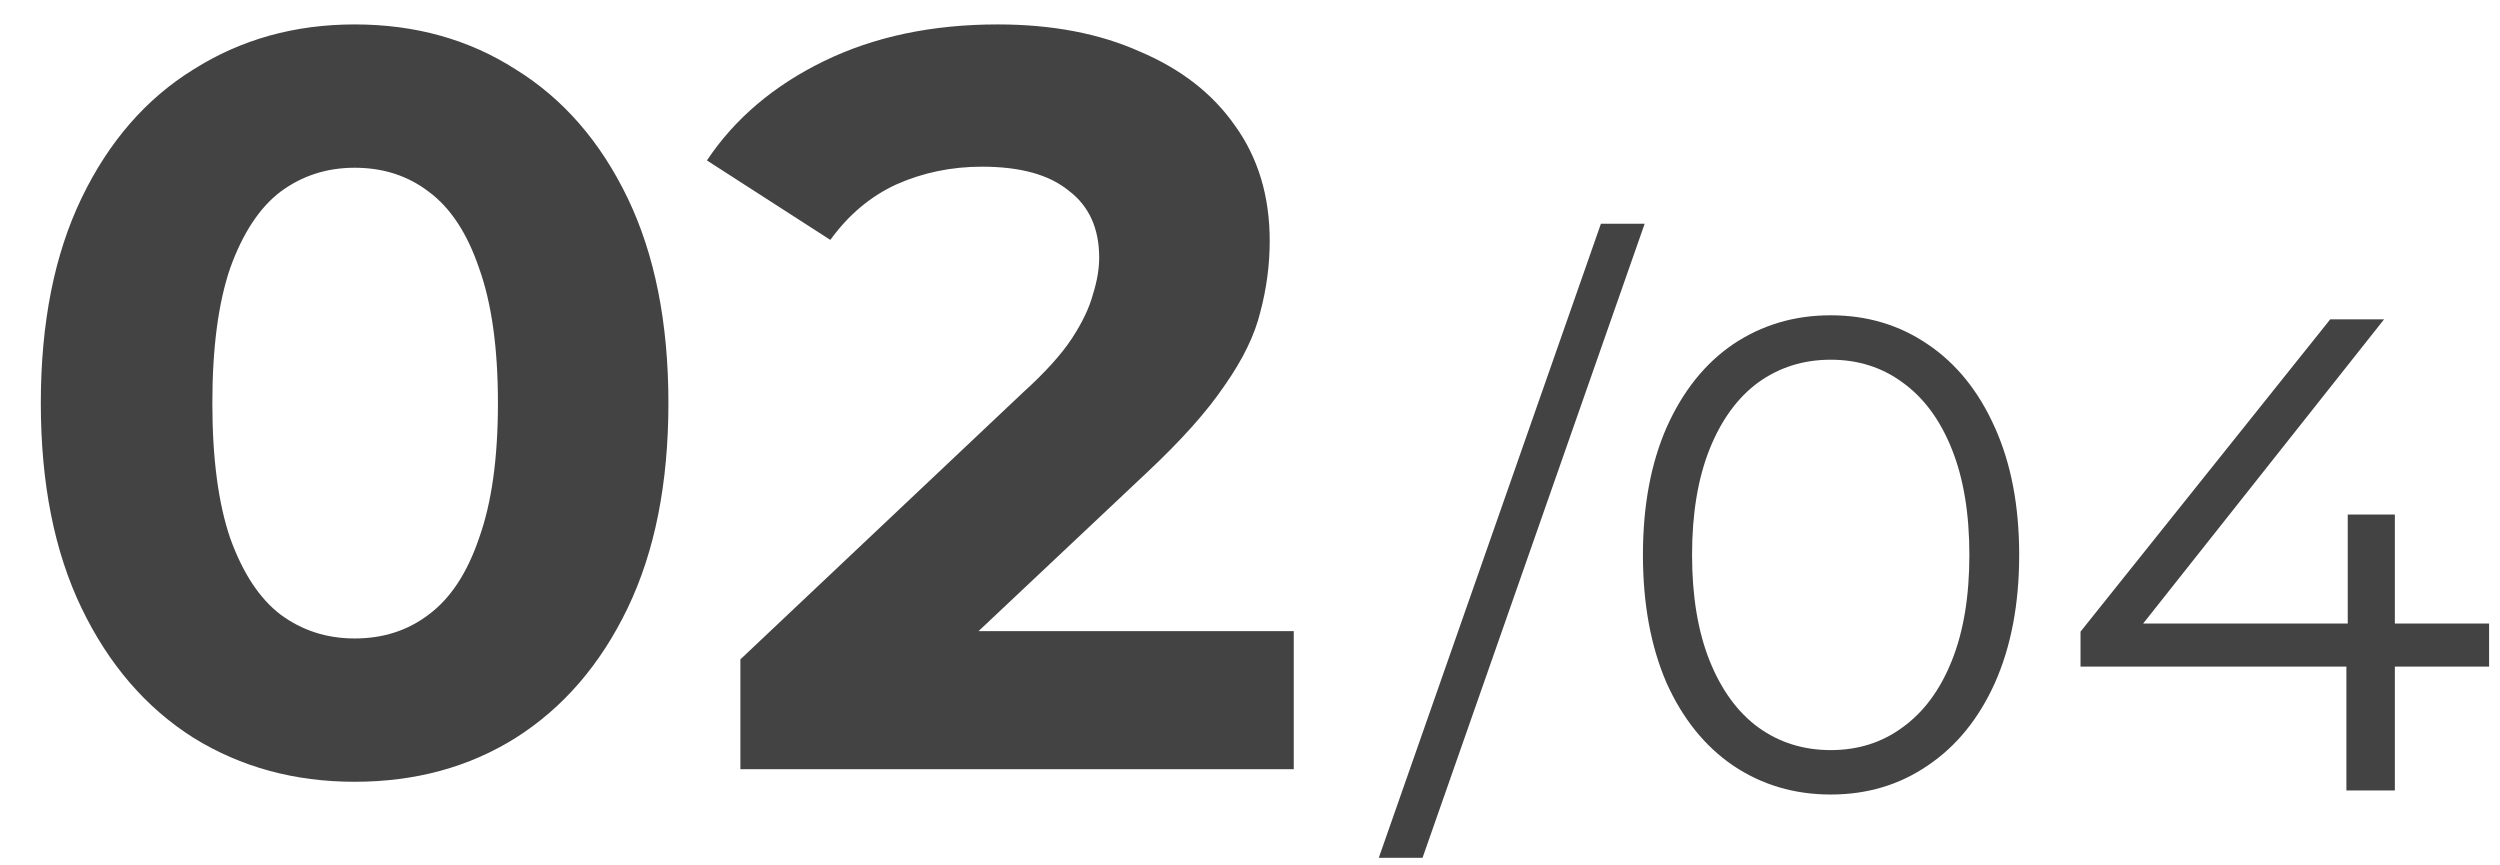 <?xml version="1.0" encoding="UTF-8"?> <svg xmlns="http://www.w3.org/2000/svg" width="52" height="18" viewBox="0 0 52 18" fill="none"><path d="M7.376 16.261C6.128 16.261 5.012 15.957 4.025 15.347C3.039 14.723 2.263 13.824 1.697 12.649C1.131 11.474 0.849 10.053 0.849 8.385C0.849 6.717 1.131 5.295 1.697 4.12C2.263 2.945 3.039 2.053 4.025 1.444C5.012 0.82 6.128 0.508 7.376 0.508C8.638 0.508 9.755 0.82 10.727 1.444C11.713 2.053 12.489 2.945 13.055 4.12C13.62 5.295 13.903 6.717 13.903 8.385C13.903 10.053 13.62 11.474 13.055 12.649C12.489 13.824 11.713 14.723 10.727 15.347C9.755 15.957 8.638 16.261 7.376 16.261ZM7.376 13.28C7.971 13.28 8.486 13.114 8.921 12.78C9.37 12.446 9.719 11.917 9.965 11.191C10.226 10.466 10.357 9.531 10.357 8.385C10.357 7.239 10.226 6.303 9.965 5.578C9.719 4.853 9.37 4.323 8.921 3.99C8.486 3.656 7.971 3.489 7.376 3.489C6.796 3.489 6.281 3.656 5.831 3.99C5.396 4.323 5.048 4.853 4.787 5.578C4.54 6.303 4.417 7.239 4.417 8.385C4.417 9.531 4.54 10.466 4.787 11.191C5.048 11.917 5.396 12.446 5.831 12.78C6.281 13.114 6.796 13.28 7.376 13.28ZM15.4 16V13.715L21.275 8.167C21.739 7.747 22.08 7.369 22.298 7.036C22.515 6.702 22.66 6.398 22.733 6.122C22.82 5.846 22.863 5.592 22.863 5.36C22.863 4.751 22.653 4.287 22.232 3.968C21.826 3.634 21.224 3.467 20.426 3.467C19.788 3.467 19.194 3.591 18.642 3.837C18.106 4.084 17.649 4.468 17.271 4.99L14.704 3.337C15.284 2.467 16.097 1.778 17.141 1.27C18.185 0.762 19.389 0.508 20.753 0.508C21.884 0.508 22.871 0.697 23.712 1.074C24.568 1.437 25.228 1.952 25.692 2.619C26.171 3.286 26.41 4.084 26.41 5.012C26.41 5.505 26.345 5.999 26.214 6.492C26.098 6.97 25.851 7.478 25.474 8.015C25.112 8.552 24.575 9.154 23.864 9.821L18.99 14.412L18.316 13.128H26.91V16H15.4Z" fill="#434343"></path><path d="M33.299 4.654H34.209L29.589 17.842H28.679L33.299 4.654ZM38.079 16.526C37.323 16.526 36.647 16.326 36.049 15.924C35.461 15.523 34.999 14.949 34.663 14.202C34.337 13.446 34.173 12.559 34.173 11.542C34.173 10.525 34.337 9.643 34.663 8.896C34.999 8.14 35.461 7.561 36.049 7.16C36.647 6.759 37.323 6.558 38.079 6.558C38.835 6.558 39.507 6.759 40.095 7.16C40.693 7.561 41.159 8.14 41.495 8.896C41.831 9.643 41.999 10.525 41.999 11.542C41.999 12.559 41.831 13.446 41.495 14.202C41.159 14.949 40.693 15.523 40.095 15.924C39.507 16.326 38.835 16.526 38.079 16.526ZM38.079 15.602C38.649 15.602 39.148 15.444 39.577 15.126C40.016 14.809 40.357 14.347 40.599 13.74C40.842 13.133 40.963 12.401 40.963 11.542C40.963 10.684 40.842 9.951 40.599 9.344C40.357 8.737 40.016 8.275 39.577 7.958C39.148 7.641 38.649 7.482 38.079 7.482C37.51 7.482 37.006 7.641 36.567 7.958C36.138 8.275 35.802 8.737 35.559 9.344C35.317 9.951 35.195 10.684 35.195 11.542C35.195 12.401 35.317 13.133 35.559 13.74C35.802 14.347 36.138 14.809 36.567 15.126C37.006 15.444 37.51 15.602 38.079 15.602ZM51.773 13.866H49.813V16.442H48.805V13.866H43.275V13.138L48.469 6.642H49.589L44.577 12.97H48.833V10.702H49.813V12.97H51.773V13.866Z" fill="#434343"></path></svg> 